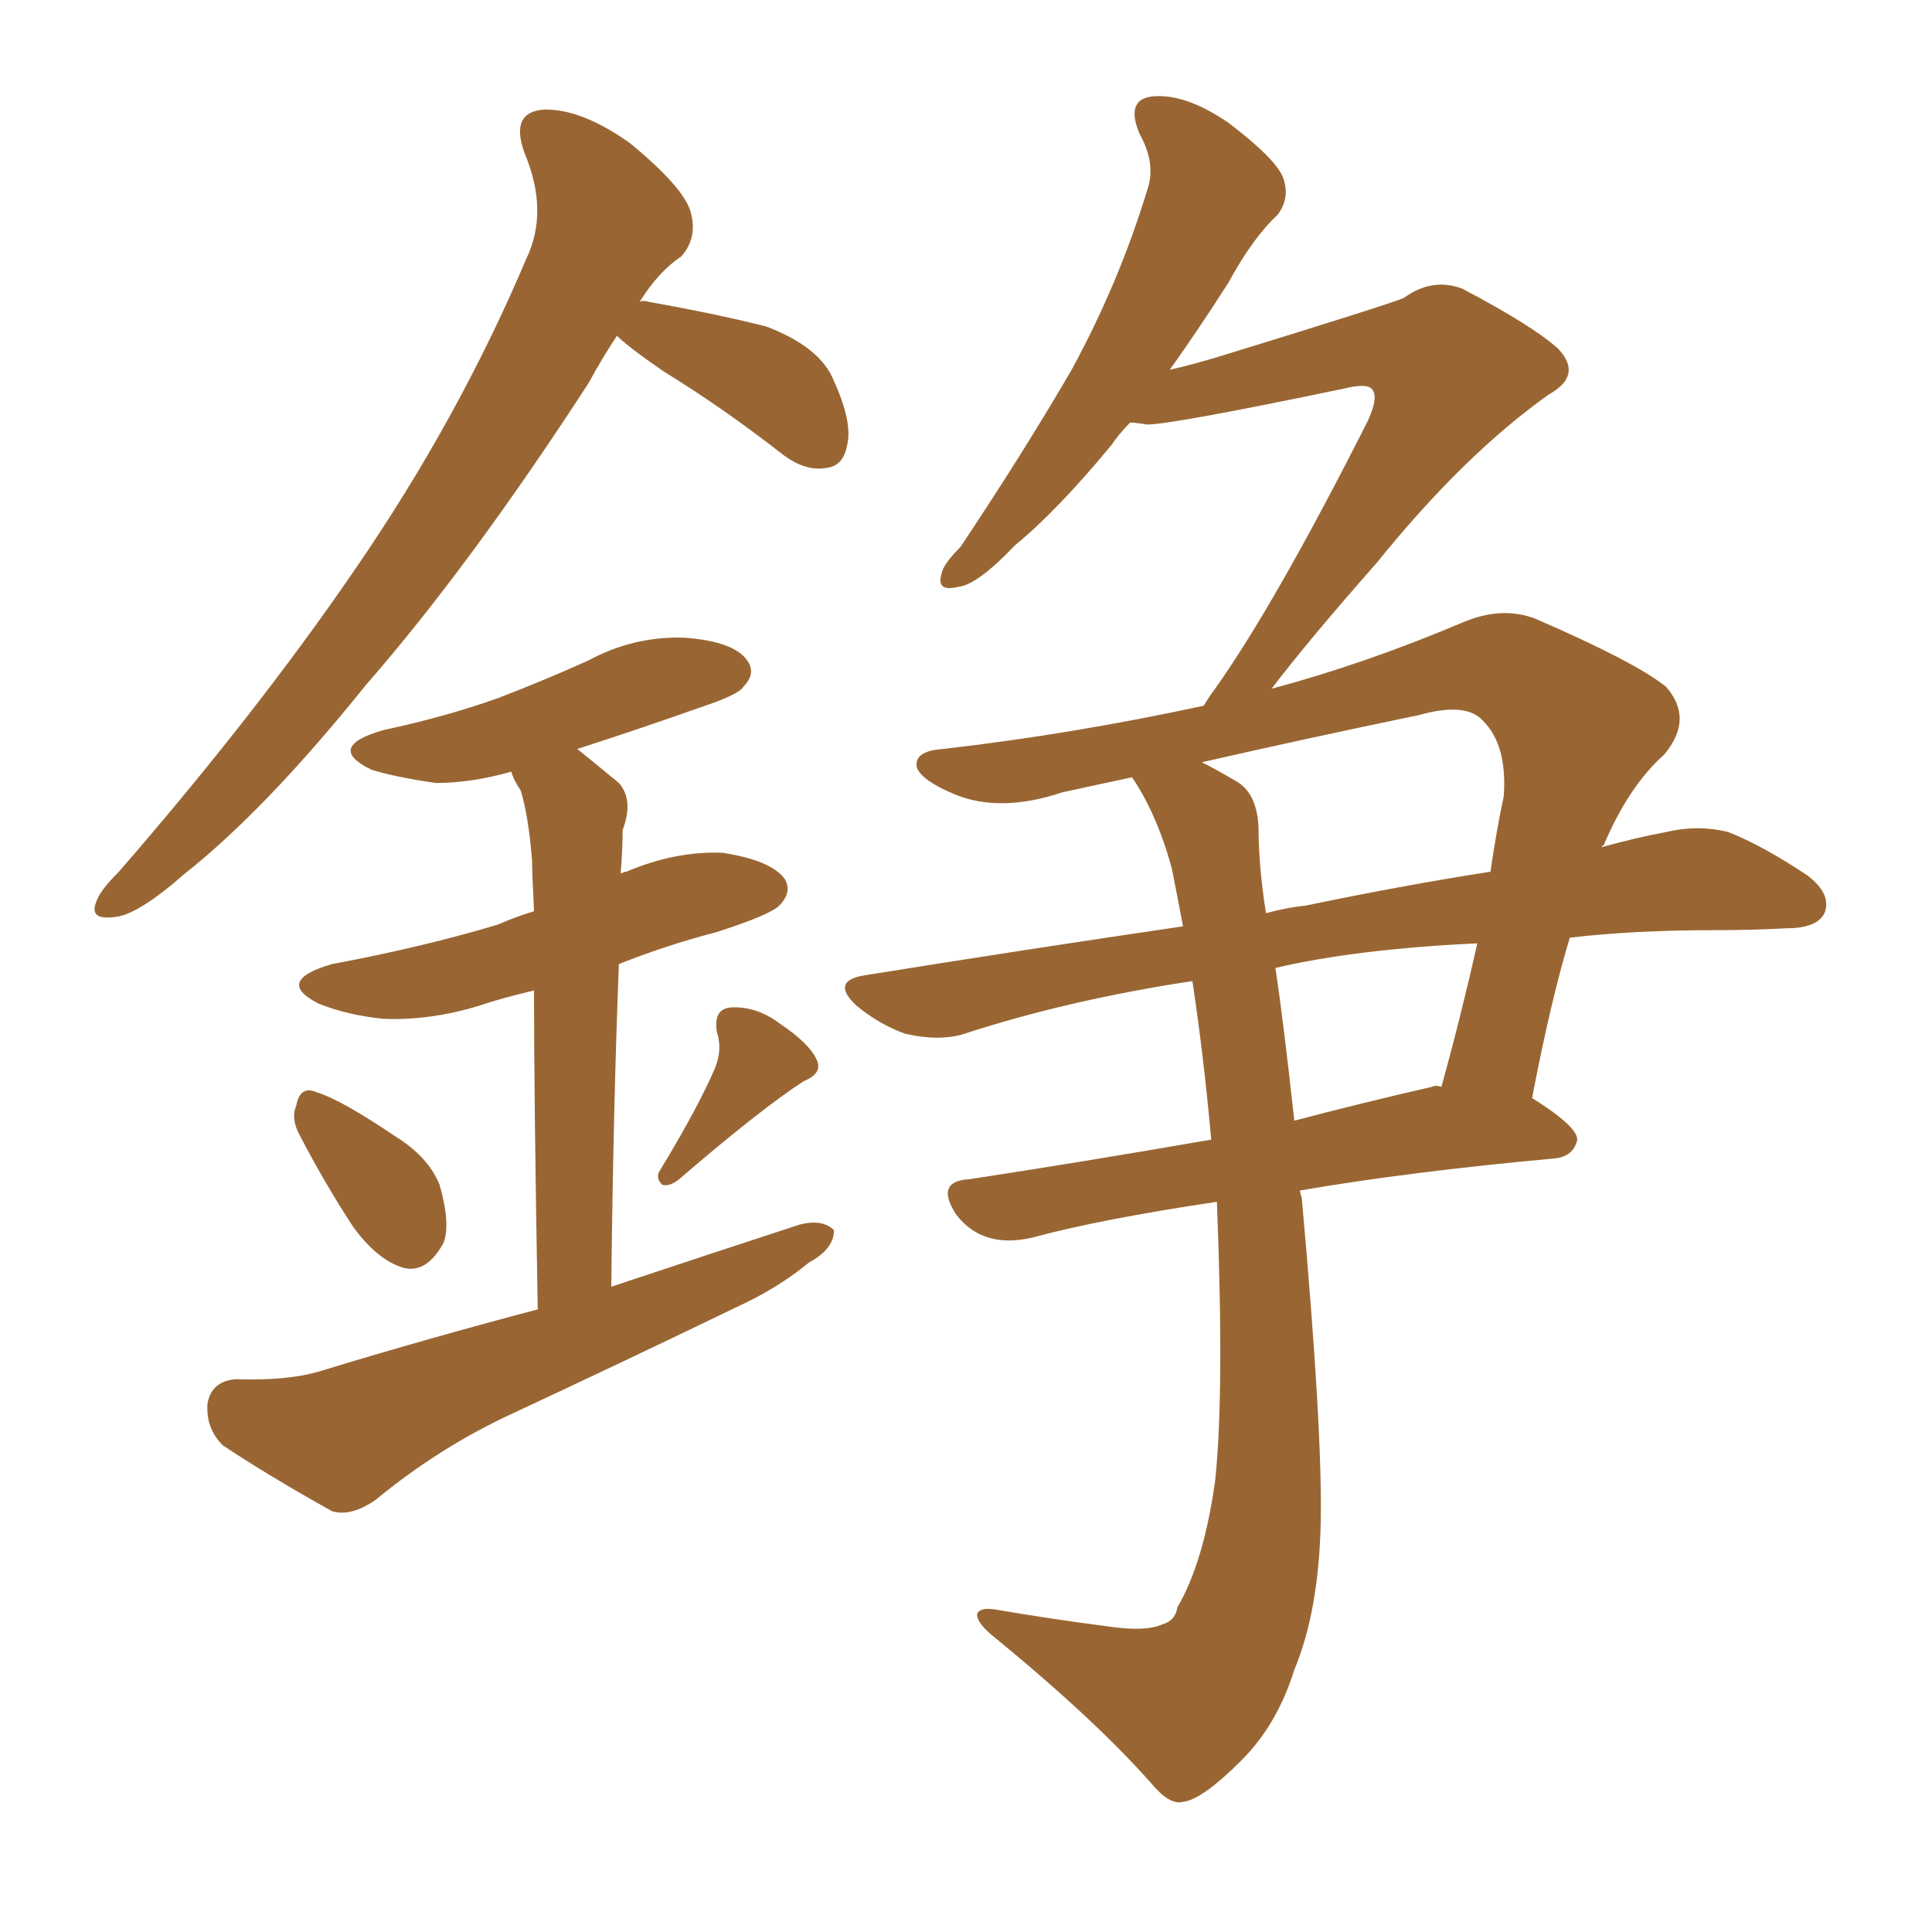 <svg xmlns="http://www.w3.org/2000/svg" xmlns:xlink="http://www.w3.org/1999/xlink" width="150" height="150"><path fill="#996633" padding="10" d="M47.90 26.07L47.90 26.07Q46.73 27.83 45.70 29.74L45.70 29.74Q36.47 43.95 28.42 53.17L28.42 53.17Q20.65 62.84 14.36 67.82L14.36 67.82Q10.69 71.04 8.94 71.19L8.94 71.19Q6.88 71.48 7.47 70.02L7.47 70.02Q7.76 69.14 9.23 67.68L9.23 67.68Q19.92 55.37 27.54 44.24L27.54 44.24Q35.60 32.52 40.87 20.07L40.87 20.07Q42.63 16.41 40.72 11.87L40.72 11.87Q39.55 8.64 42.33 8.50L42.33 8.50Q45.26 8.50 48.93 11.13L48.93 11.13Q53.03 14.50 53.61 16.41L53.61 16.41Q54.20 18.46 52.88 19.92L52.88 19.92Q51.12 21.09 49.66 23.44L49.66 23.44Q49.95 23.29 50.39 23.44L50.39 23.44Q55.37 24.32 59.47 25.34L59.47 25.34Q63.72 26.95 64.75 29.59L64.75 29.59Q66.21 32.81 65.77 34.57L65.77 34.57Q65.48 36.18 64.16 36.33L64.16 36.33Q62.55 36.62 60.79 35.30L60.79 35.30Q56.10 31.64 51.56 28.86L51.56 28.86Q48.78 26.95 47.90 26.07ZM23.29 88.18L23.29 88.18Q22.56 86.87 23.00 85.84L23.00 85.84Q23.29 84.23 24.61 84.81L24.61 84.81Q26.51 85.40 30.62 88.18L30.62 88.18Q33.25 89.79 34.13 91.99L34.13 91.99Q35.01 95.07 34.42 96.53L34.42 96.53Q33.11 98.88 31.35 98.44L31.35 98.44Q29.30 97.85 27.39 95.21L27.39 95.21Q25.20 91.85 23.29 88.18ZM55.52 82.91L55.52 82.91Q56.10 81.45 55.66 80.13L55.66 80.13Q55.37 78.37 56.69 78.22L56.69 78.22Q58.74 78.08 60.64 79.54L60.64 79.54Q62.84 81.01 63.43 82.32L63.43 82.32Q63.87 83.35 62.40 83.94L62.40 83.94Q59.03 86.13 52.73 91.55L52.73 91.55Q52.00 92.14 51.42 91.99L51.42 91.99Q50.83 91.41 51.27 90.82L51.27 90.82Q54.20 85.99 55.52 82.91ZM41.75 101.66L41.75 101.66Q41.46 85.40 41.46 76.90L41.46 76.90Q38.96 77.49 37.21 78.08L37.21 78.08Q33.40 79.25 29.74 79.10L29.74 79.10Q26.95 78.81 24.76 77.93L24.76 77.93Q21.24 76.17 25.78 74.85L25.78 74.85Q32.81 73.54 38.67 71.78L38.67 71.78Q39.99 71.19 41.46 70.75L41.46 70.75Q41.31 67.68 41.31 66.80L41.31 66.80Q41.02 63.28 40.43 61.38L40.43 61.38Q39.84 60.50 39.70 59.91L39.70 59.91Q36.62 60.79 33.84 60.79L33.84 60.79Q30.76 60.35 28.86 59.77L28.86 59.77Q25.20 58.01 29.74 56.69L29.74 56.69Q34.57 55.66 38.67 54.20L38.67 54.20Q42.48 52.73 45.70 51.27L45.70 51.27Q49.22 49.37 53.17 49.51L53.17 49.51Q56.98 49.80 58.01 51.27L58.01 51.27Q58.74 52.29 57.71 53.32L57.71 53.32Q57.42 53.91 54.35 54.93L54.35 54.93Q49.37 56.69 44.82 58.15L44.82 58.15Q46.29 59.33 48.05 60.79L48.05 60.79Q49.22 62.11 48.34 64.45L48.34 64.45Q48.34 65.92 48.19 67.82L48.19 67.82Q48.49 67.68 48.63 67.68L48.63 67.68Q52.44 66.06 56.10 66.21L56.10 66.21Q59.91 66.80 60.94 68.26L60.94 68.26Q61.52 69.29 60.50 70.31L60.50 70.31Q59.77 71.04 55.66 72.36L55.66 72.36Q51.71 73.39 48.05 74.85L48.05 74.85Q47.61 86.13 47.46 99.90L47.46 99.90Q54.93 97.41 62.11 95.07L62.11 95.07Q63.87 94.63 64.75 95.51L64.75 95.51Q64.75 96.97 62.84 98.00L62.84 98.00Q60.35 100.05 57.13 101.51L57.13 101.51Q48.63 105.62 39.84 109.72L39.84 109.72Q34.13 112.35 29.15 116.46L29.15 116.46Q27.25 117.77 25.78 117.33L25.78 117.33Q20.80 114.55 17.29 112.21L17.29 112.21Q15.97 110.89 16.11 108.98L16.11 108.98Q16.41 107.23 18.31 107.08L18.31 107.08Q22.56 107.23 25.20 106.35L25.20 106.35Q33.40 103.86 41.75 101.66ZM87.89 60.35L87.89 60.35Q85.11 60.94 82.47 61.52L82.47 61.52Q77.64 63.13 74.12 61.67L74.12 61.67Q71.63 60.64 71.19 59.62L71.19 59.62Q70.90 58.30 73.24 58.15L73.24 58.15Q83.35 56.98 93.46 54.79L93.46 54.79Q93.90 54.05 94.34 53.47L94.34 53.47Q99.02 46.88 106.20 32.67L106.20 32.67Q107.08 30.76 106.49 30.18L106.49 30.18Q106.05 29.74 104.30 30.18L104.30 30.18Q90.97 32.96 89.06 32.96L89.06 32.96Q88.18 32.81 87.74 32.81L87.74 32.81Q86.87 33.69 86.28 34.57L86.28 34.57Q82.03 39.70 78.81 42.33L78.81 42.33Q75.88 45.41 74.41 45.56L74.41 45.56Q72.66 46.00 73.10 44.53L73.10 44.53Q73.24 43.80 74.56 42.48L74.56 42.48Q79.54 35.01 83.20 28.71L83.20 28.71Q86.87 21.97 89.06 14.79L89.06 14.79Q89.79 12.74 88.48 10.40L88.48 10.40Q87.30 7.62 89.65 7.47L89.65 7.47Q92.14 7.32 95.36 9.52L95.36 9.52Q99.02 12.30 99.61 13.77L99.61 13.77Q100.20 15.38 99.17 16.70L99.17 16.70Q97.27 18.46 95.36 21.97L95.36 21.97Q93.02 25.63 90.82 28.71L90.82 28.71Q92.72 28.27 94.63 27.69L94.63 27.69Q107.52 23.73 108.98 23.14L108.98 23.14Q111.18 21.53 113.53 22.41L113.53 22.41Q119.09 25.34 121.00 27.10L121.00 27.10Q122.90 29.15 120.26 30.62L120.26 30.62Q113.67 35.30 106.93 43.65L106.93 43.65Q101.51 49.80 98.73 53.47L98.73 53.47Q105.91 51.56 113.53 48.34L113.53 48.34Q116.60 47.02 119.24 48.05L119.24 48.05Q127.00 51.42 129.35 53.32L129.35 53.32Q131.54 55.81 129.20 58.59L129.20 58.59Q126.42 61.08 124.51 65.63L124.51 65.63Q124.37 65.63 124.37 65.77L124.37 65.77Q127.00 65.04 129.35 64.60L129.35 64.60Q131.84 64.01 134.18 64.60L134.18 64.60Q136.82 65.63 140.33 67.97L140.33 67.97Q142.24 69.43 141.65 70.90L141.65 70.90Q141.06 72.07 138.72 72.07L138.72 72.07Q136.08 72.22 133.01 72.22L133.01 72.22Q126.86 72.22 121.88 72.80L121.88 72.80Q120.41 77.64 118.95 85.25L118.95 85.25Q122.46 87.45 122.46 88.48L122.46 88.48Q122.17 89.79 120.70 89.94L120.70 89.94Q109.42 90.97 100.93 92.43L100.93 92.43Q100.93 92.58 101.07 93.02L101.07 93.02Q102.69 111.04 102.54 118.21L102.54 118.21Q102.39 125.10 100.49 129.64L100.49 129.64Q99.17 133.89 96.39 136.67L96.39 136.67Q93.31 139.75 91.85 139.89L91.85 139.89Q90.82 140.19 89.36 138.43L89.36 138.43Q84.96 133.45 76.90 126.86L76.90 126.86Q75.73 125.83 75.88 125.24L75.88 125.24Q76.17 124.80 77.20 124.95L77.20 124.95Q81.45 125.68 85.99 126.27L85.99 126.27Q88.92 126.71 90.23 126.12L90.23 126.12Q91.26 125.83 91.41 124.80L91.41 124.80Q93.46 121.29 94.34 114.99L94.34 114.99Q95.07 108.25 94.48 93.31L94.48 93.31Q85.55 94.63 80.13 96.09L80.13 96.09Q78.22 96.53 76.76 96.09L76.76 96.09Q75.29 95.65 74.27 94.34L74.27 94.34Q72.51 91.70 75.29 91.55L75.29 91.55Q83.94 90.23 94.04 88.48L94.04 88.48Q93.46 82.03 92.58 76.17L92.58 76.17Q82.91 77.64 74.85 80.27L74.85 80.27Q72.95 80.86 70.31 80.27L70.31 80.27Q68.26 79.54 66.50 78.08L66.50 78.08Q64.45 76.17 67.09 75.73L67.09 75.73Q79.83 73.68 91.85 71.92L91.85 71.92Q91.41 69.58 90.97 67.38L90.97 67.38Q89.79 63.13 87.89 60.35ZM99.02 75.15L99.02 75.15Q99.61 78.96 100.49 87.01L100.49 87.01Q105.47 85.69 111.18 84.38L111.18 84.38Q111.47 84.23 111.91 84.38L111.91 84.38Q113.38 79.10 114.70 73.24L114.70 73.24Q105.32 73.68 99.02 75.15ZM97.71 64.16L97.71 64.16L97.71 64.16Q97.71 67.24 98.29 70.90L98.29 70.90Q99.90 70.46 101.37 70.31L101.37 70.31Q109.13 68.70 115.72 67.68L115.72 67.68Q116.16 64.60 116.75 61.82L116.75 61.82Q117.04 57.86 115.14 55.96L115.14 55.96Q113.82 54.49 110.16 55.52L110.16 55.52Q101.66 57.28 93.31 59.18L93.31 59.18Q94.48 59.77 95.95 60.64L95.95 60.64Q97.56 61.52 97.71 64.16Z"/></svg>
